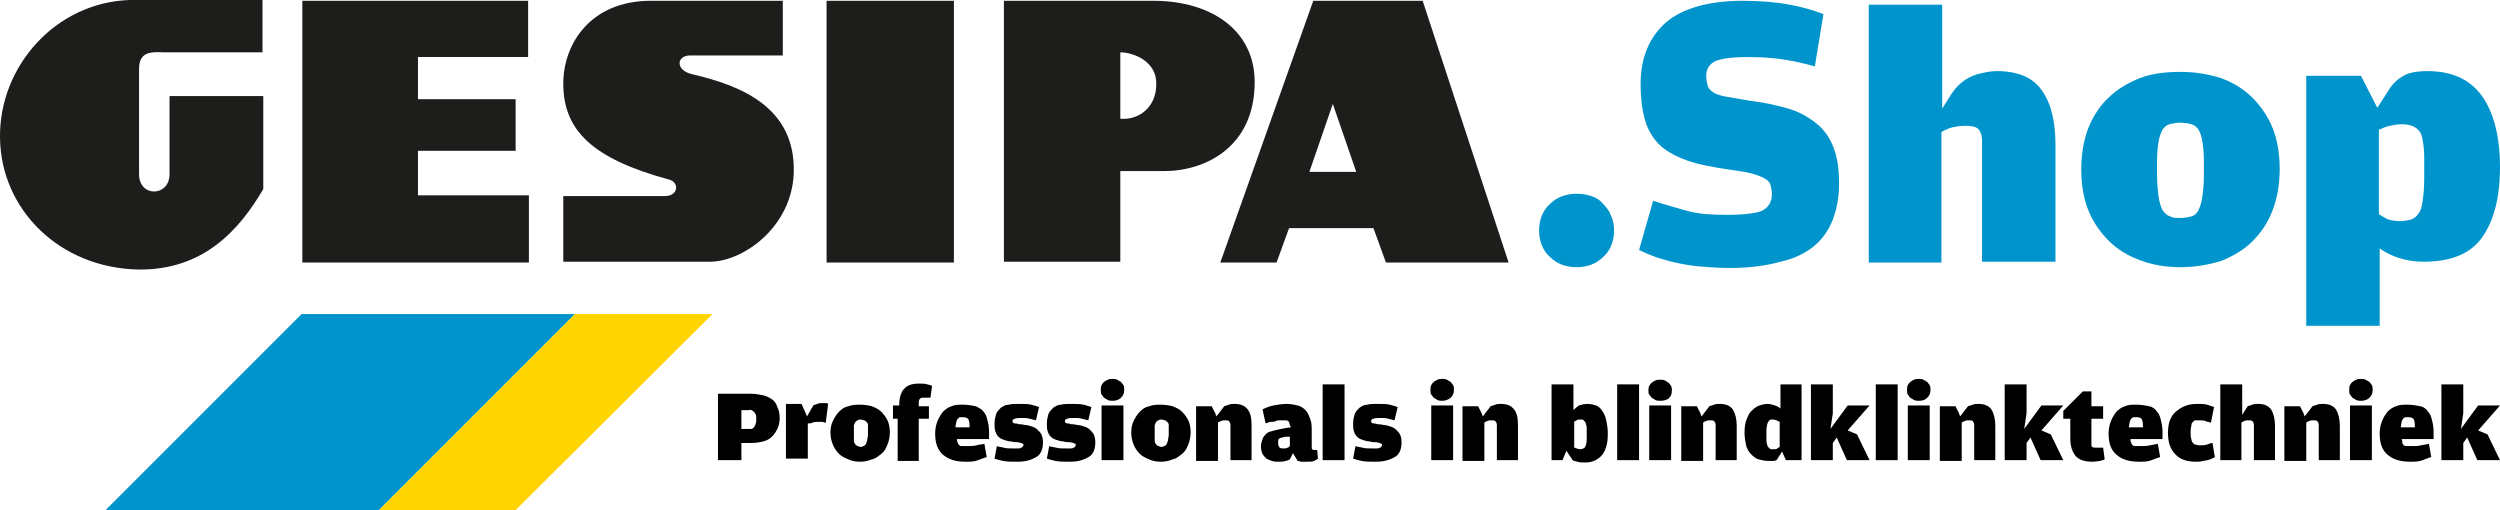 <?xml version="1.0" encoding="utf-8"?>
<!-- Generator: Adobe Illustrator 27.5.0, SVG Export Plug-In . SVG Version: 6.00 Build 0)  -->
<svg version="1.1" id="Ebene_1" xmlns="http://www.w3.org/2000/svg" xmlns:xlink="http://www.w3.org/1999/xlink" x="0px" y="0px"
	 viewBox="0 0 320 65.3" style="enable-background:new 0 0 320 65.3;" xml:space="preserve">
<style type="text/css">
	.st0{fill-rule:evenodd;clip-rule:evenodd;fill:#1D1D1B;}
	.st1{fill-rule:evenodd;clip-rule:evenodd;fill:#0094CC;}
	.st2{fill:#FFD400;}
	.st3{fill:#0094CC;}
</style>
<g>
	<g>
		<path class="st0" d="M105.8,0.1h16.3v33.5h-16.3V0.1z M83.3,0.1h16.9v7H88.3c-1.7,0-1.9,1.9,0.3,2.4c6,1.4,13.3,4.1,13,12.7
			c-0.3,7-6.6,11.3-10.7,11.3H72.1v-8.4h13c1.7,0,1.9-1.7,0.6-2.1c-10-2.7-13.6-6.4-13.6-12.3C72.1,5.6,75.6,0.1,83.3,0.1 M16.6,0
			h17v6.7H20.9c-1.7-0.1-3.1,0-3.1,2.1v13.5c0,3,3.9,2.9,3.9,0v-10h12v11.9c-3.1,5.3-7.7,10.4-16,10.3C7.7,34.3,0.1,26.9,0,17.6
			C-0.1,8.4,7.2,0.3,16.6,0 M38.6,0.1h29v7.2H53.5v5.4H66v6.6H53.5V25h14.2v8.6h-29V0.1z M128.6,0.1h19c7.6,0,13,3.9,13,10.4
			c0,8.3-6.3,11.4-11.6,11.4h-5.6v11.6h-14.9V0.1z M168.1,0.1h14l11,33.5h-15.7l-1.6-4.4H165l-1.6,4.4h-7.2L168.1,0.1z M167.6,22
			l3-8.7l3,8.7H167.6z M143.4,6.7c1.6,0,4.7,1.1,4.6,4.1c0,3-2.3,4.6-4.6,4.4V6.7z"/>
	</g>
</g>
<polygon class="st1" points="48.5,65.3 13.5,65.3 38.6,40.2 73.6,40.2 "/>
<polygon class="st2" points="73.6,40.2 48.5,65.3 66,65.3 91.2,40.2 "/>
<g>
	<path class="st3" d="M201.8,34.2c-1.3,0-2.5-0.4-3.4-1.3c-0.9-0.8-1.4-2-1.4-3.4c0-1.4,0.5-2.6,1.4-3.4c0.9-0.9,2.1-1.3,3.4-1.3
		c0.7,0,1.3,0.1,1.9,0.3c0.6,0.2,1.1,0.5,1.5,1c0.4,0.4,0.8,0.9,1,1.5c0.3,0.6,0.4,1.2,0.4,1.9c0,1.4-0.5,2.6-1.4,3.4
		C204.3,33.8,203.1,34.2,201.8,34.2z"/>
	<path class="st3" d="M221.4,34.3c-1.4,0-2.7-0.1-3.9-0.2c-1.1-0.1-2.2-0.3-3.1-0.5c-0.9-0.2-1.8-0.5-2.5-0.7
		c-0.8-0.3-1.5-0.6-2.1-0.9l1.8-6.3c1.5,0.5,3,0.9,4.4,1.3c1.4,0.4,3.1,0.5,5,0.5c2.2,0,3.7-0.2,4.5-0.5c0.8-0.4,1.3-1.1,1.3-2.1
		c0-0.5-0.1-1-0.2-1.3c-0.1-0.3-0.4-0.6-0.8-0.8c-0.4-0.2-0.9-0.4-1.6-0.6c-0.7-0.2-1.7-0.3-2.9-0.5c-2-0.3-3.7-0.6-5.2-1.1
		c-1.4-0.5-2.6-1.1-3.5-1.9c-0.9-0.8-1.6-1.9-2-3.2c-0.4-1.3-0.6-2.9-0.6-4.8c0-3.3,1.1-5.9,3.2-7.8c2.1-1.8,5.4-2.8,9.9-2.8
		c2.4,0,4.4,0.2,6,0.5c1.6,0.3,3,0.7,4.3,1.2l-1.1,6.7c-1.4-0.4-2.8-0.7-4.1-0.9c-1.3-0.2-2.8-0.3-4.5-0.3c-2,0-3.3,0.2-4.1,0.5
		c-0.8,0.4-1.2,1-1.2,1.9c0,0.5,0.1,1,0.2,1.3c0.1,0.4,0.4,0.6,0.8,0.9c0.4,0.2,1,0.4,1.7,0.5c0.7,0.1,1.7,0.3,2.9,0.5
		c1.8,0.2,3.5,0.6,4.9,1s2.6,1.1,3.6,1.9c1,0.8,1.7,1.8,2.2,3.1c0.5,1.3,0.7,2.8,0.7,4.6c0,1.8-0.3,3.3-0.8,4.6
		c-0.5,1.3-1.3,2.5-2.4,3.4s-2.5,1.6-4.3,2C226.1,34,224,34.3,221.4,34.3z"/>
	<path class="st3" d="M248.6,33.6h-9.4V0.6h9.4v13.3l1.2-1.9c0.8-1.2,1.9-2.1,3.3-2.5c0,0,0,0,0,0c0.8-0.2,1.6-0.4,2.5-0.4
		c2.6,0,4.6,0.8,5.7,2.4c1.2,1.6,1.8,4,1.8,7v15h-9.4V18.1c0-0.8-0.2-1.3-0.5-1.6c-0.3-0.3-0.9-0.4-1.6-0.4c-0.7,0-1.2,0.1-1.7,0.2
		c-0.4,0.1-0.9,0.3-1.4,0.6V33.6z"/>
	<path class="st3" d="M279.1,34.2c-1.9,0-3.6-0.3-5.2-0.9c-1.6-0.6-2.9-1.4-4-2.5c-1.1-1.1-2-2.4-2.6-3.9c-0.6-1.5-0.9-3.3-0.9-5.2
		c0-2,0.3-3.7,0.9-5.3c0.6-1.5,1.5-2.9,2.6-3.9c1.1-1.1,2.5-1.9,4-2.5c1.6-0.6,3.3-0.8,5.2-0.8c1.9,0,3.6,0.3,5.2,0.8
		c1.6,0.6,2.9,1.4,4,2.5c1.1,1.1,2,2.4,2.6,3.9c0.6,1.5,0.9,3.3,0.9,5.2c0,2-0.3,3.7-0.9,5.3s-1.5,2.9-2.6,4c-1.1,1.1-2.5,1.9-4,2.5
		C282.7,33.9,280.9,34.2,279.1,34.2z M279.1,27.9c0.5,0,1-0.1,1.4-0.2c0.4-0.1,0.7-0.4,0.9-0.8c0.2-0.4,0.4-1,0.5-1.7
		c0.1-0.7,0.2-1.7,0.2-2.9v-1.7c0-1-0.1-1.9-0.2-2.5c-0.1-0.7-0.3-1.2-0.5-1.5c-0.2-0.4-0.6-0.6-0.9-0.7c-0.4-0.1-0.9-0.2-1.4-0.2
		s-1,0.1-1.4,0.2c-0.4,0.1-0.7,0.4-0.9,0.7c-0.2,0.4-0.4,0.9-0.5,1.5c-0.1,0.6-0.2,1.5-0.2,2.5v1.7c0,1.2,0.1,2.1,0.2,2.9
		c0.1,0.7,0.3,1.3,0.5,1.7c0.3,0.4,0.6,0.7,1,0.8C278.1,27.9,278.5,27.9,279.1,27.9z"/>
	<path class="st3" d="M305.9,11.3c0.6-0.9,1.4-1.5,2.4-1.9c0,0,0,0,0,0c0.7-0.2,1.5-0.3,2.4-0.3c3.2,0,5.5,1.1,7,3.2
		c1.5,2.1,2.3,5.2,2.3,9.1c0,3.9-0.8,6.9-2.3,9s-4,3.1-7.5,3.1c-1.2,0-2.3-0.2-3.2-0.5c-0.9-0.3-1.7-0.7-2.4-1.2v9.9h-9.4v-32h7
		l2.1,4.1L305.9,11.3z M305.7,28.1c0.4,0.1,0.9,0.2,1.5,0.2c0.6,0,1-0.1,1.4-0.2c0.4-0.1,0.7-0.4,1-0.8c0.3-0.4,0.4-0.9,0.5-1.6
		c0.1-0.7,0.2-1.6,0.2-2.8v-2.8c0-0.9-0.1-1.6-0.2-2.2c-0.1-0.6-0.3-1-0.5-1.2s-0.5-0.5-0.9-0.6c-0.3-0.1-0.7-0.2-1.2-0.2
		c-0.6,0-1.1,0.1-1.6,0.2c-0.5,0.1-0.9,0.3-1.4,0.5v10.8C304.9,27.7,305.3,27.9,305.7,28.1z"/>
</g>
<g>
	<path d="M91.9,50.4h4.3c0.5,0,1,0.1,1.5,0.2c0.4,0.1,0.8,0.3,1.1,0.5c0.3,0.2,0.6,0.6,0.7,1c0.2,0.4,0.3,0.9,0.3,1.4
		c0,0.5-0.1,1-0.3,1.4c-0.2,0.4-0.4,0.7-0.7,1c-0.3,0.3-0.7,0.5-1.1,0.6s-0.9,0.2-1.5,0.2h-1.3v2.2h-3V50.4z M95.8,54.9
		c0.2,0,0.3,0,0.4,0c0.1,0,0.2-0.1,0.3-0.2s0.1-0.2,0.2-0.4s0.1-0.4,0.1-0.6v-0.2c0-0.2,0-0.4-0.1-0.5s-0.1-0.2-0.2-0.3
		c-0.1-0.1-0.2-0.1-0.3-0.2s-0.3,0-0.4,0h-0.9v2.4H95.8z"/>
	<path d="M104.1,51.9c0.1-0.1,0.3-0.1,0.5-0.2s0.4-0.1,0.6-0.1c0.2,0,0.3,0,0.5,0c0.1,0,0.2,0,0.3,0.1l-0.3,2.4
		c-0.1,0-0.2,0-0.4-0.1c-0.2,0-0.4,0-0.6,0c-0.2,0-0.5,0-0.7,0.1s-0.4,0.1-0.6,0.1v4.5h-2.8v-7h2l0.7,1.6L104.1,51.9z"/>
	<path d="M110.1,59.1c-0.6,0-1.1-0.1-1.5-0.3c-0.5-0.2-0.9-0.4-1.2-0.7s-0.6-0.7-0.8-1.2c-0.2-0.5-0.3-1-0.3-1.5
		c0-0.6,0.1-1.1,0.3-1.5s0.4-0.8,0.8-1.2s0.7-0.6,1.2-0.7c0.5-0.2,1-0.2,1.5-0.2c0.6,0,1.1,0.1,1.5,0.2c0.5,0.2,0.9,0.4,1.2,0.7
		c0.3,0.3,0.6,0.7,0.8,1.1s0.3,1,0.3,1.5c0,0.6-0.1,1.1-0.3,1.6c-0.2,0.5-0.4,0.9-0.8,1.2s-0.7,0.6-1.2,0.7
		C111.1,59,110.6,59.1,110.1,59.1z M110.1,57.2c0.2,0,0.3,0,0.4-0.1c0.1,0,0.2-0.1,0.3-0.2c0.1-0.1,0.1-0.3,0.2-0.5
		c0-0.2,0.1-0.5,0.1-0.8v-0.5c0-0.3,0-0.6,0-0.7c0-0.2-0.1-0.3-0.2-0.4s-0.2-0.2-0.3-0.2c-0.1,0-0.3-0.1-0.4-0.1
		c-0.2,0-0.3,0-0.4,0.1c-0.1,0-0.2,0.1-0.3,0.2c-0.1,0.1-0.1,0.3-0.2,0.4c0,0.2,0,0.4,0,0.7v0.5c0,0.3,0,0.6,0,0.8
		c0,0.2,0.1,0.4,0.2,0.5s0.2,0.2,0.3,0.2S109.9,57.2,110.1,57.2z"/>
	<path d="M114.3,53.5v-1.6h0.8c0-0.9,0.2-1.7,0.6-2.1c0.4-0.5,1.1-0.7,1.9-0.7c0.5,0,0.8,0,1.1,0.1c0.3,0.1,0.5,0.1,0.6,0.2
		l-0.2,1.5h-0.8c-0.2,0-0.4,0-0.5,0.1c-0.1,0.1-0.2,0.2-0.2,0.5v0.5h1.3v1.6h-1.3v5.4h-2.7v-5.4H114.3z"/>
	<path d="M122.6,56.7c0,0.1,0.1,0.2,0.2,0.3c0.1,0.1,0.2,0.1,0.4,0.1c0.2,0,0.3,0,0.6,0c0.4,0,0.8,0,1.2-0.1c0.3-0.1,0.7-0.1,1-0.2
		l0.3,1.7c-0.3,0.1-0.6,0.2-1.1,0.4s-1,0.2-1.6,0.2c-1.3,0-2.2-0.3-2.9-0.9c-0.7-0.6-1-1.5-1-2.7c0-0.6,0.1-1.1,0.3-1.6
		c0.2-0.5,0.4-0.8,0.7-1.2c0.3-0.3,0.7-0.6,1.1-0.7c0.4-0.2,0.9-0.2,1.5-0.2c0.6,0,1.1,0.1,1.6,0.2c0.4,0.2,0.8,0.4,1,0.7
		c0.3,0.3,0.4,0.7,0.5,1.1c0.1,0.4,0.2,0.9,0.2,1.5v0.9h-4.1C122.5,56.4,122.5,56.5,122.6,56.7z M124.1,54.7v-0.2
		c0-0.5-0.1-0.8-0.2-0.9s-0.3-0.2-0.6-0.2c-0.1,0-0.3,0-0.4,0c-0.1,0-0.2,0.1-0.3,0.2c-0.1,0.1-0.1,0.2-0.2,0.4
		c0,0.2-0.1,0.4-0.1,0.7H124.1z"/>
	<path d="M130.2,59.1c-0.7,0-1.3,0-1.8-0.1c-0.5-0.1-0.8-0.2-1.1-0.3l0.3-1.6c0.2,0.1,0.5,0.1,0.9,0.2c0.3,0.1,0.7,0.1,1.2,0.1
		c0.2,0,0.4,0,0.6,0s0.3,0,0.4-0.1c0.1,0,0.2-0.1,0.2-0.1c0-0.1,0.1-0.1,0.1-0.2c0-0.1,0-0.2-0.1-0.2s-0.1-0.1-0.2-0.1
		c-0.1,0-0.3-0.1-0.5-0.1s-0.5,0-0.8-0.1c-0.3,0-0.6-0.1-0.9-0.2c-0.3-0.1-0.5-0.2-0.7-0.4s-0.3-0.4-0.4-0.7c-0.1-0.3-0.1-0.6-0.1-1
		c0-0.5,0.1-0.8,0.2-1.2c0.1-0.3,0.4-0.6,0.6-0.8c0.3-0.2,0.6-0.4,1-0.4c0.4-0.1,0.8-0.1,1.3-0.1c0.6,0,1.2,0,1.6,0.1
		c0.4,0.1,0.7,0.2,1,0.3l-0.4,1.7c-0.3-0.1-0.5-0.1-0.8-0.2c-0.3-0.1-0.6-0.1-1-0.1c-0.4,0-0.7,0-0.9,0.1c-0.2,0-0.3,0.2-0.3,0.3
		c0,0.1,0,0.2,0.1,0.2c0,0,0.1,0.1,0.2,0.1c0.1,0,0.3,0,0.5,0.1c0.2,0,0.4,0,0.8,0.1c0.3,0,0.6,0.1,0.9,0.2c0.3,0.1,0.5,0.2,0.7,0.4
		c0.2,0.2,0.4,0.4,0.5,0.6s0.2,0.6,0.2,1c0,0.8-0.2,1.4-0.7,1.8C132,58.9,131.3,59.1,130.2,59.1z"/>
	<path d="M136.9,59.1c-0.7,0-1.3,0-1.8-0.1c-0.5-0.1-0.8-0.2-1.1-0.3l0.3-1.6c0.2,0.1,0.5,0.1,0.9,0.2c0.3,0.1,0.7,0.1,1.2,0.1
		c0.2,0,0.4,0,0.6,0s0.3,0,0.4-0.1c0.1,0,0.2-0.1,0.2-0.1c0-0.1,0.1-0.1,0.1-0.2c0-0.1,0-0.2-0.1-0.2s-0.1-0.1-0.2-0.1
		c-0.1,0-0.3-0.1-0.5-0.1s-0.5,0-0.8-0.1c-0.3,0-0.6-0.1-0.9-0.2c-0.3-0.1-0.5-0.2-0.7-0.4s-0.3-0.4-0.4-0.7c-0.1-0.3-0.1-0.6-0.1-1
		c0-0.5,0.1-0.8,0.2-1.2c0.1-0.3,0.4-0.6,0.6-0.8c0.3-0.2,0.6-0.4,1-0.4c0.4-0.1,0.8-0.1,1.3-0.1c0.6,0,1.2,0,1.6,0.1
		c0.4,0.1,0.7,0.2,1,0.3l-0.4,1.7c-0.3-0.1-0.5-0.1-0.8-0.2c-0.3-0.1-0.6-0.1-1-0.1c-0.4,0-0.7,0-0.9,0.1c-0.2,0-0.3,0.2-0.3,0.3
		c0,0.1,0,0.2,0.1,0.2c0,0,0.1,0.1,0.2,0.1c0.1,0,0.3,0,0.5,0.1c0.2,0,0.4,0,0.8,0.1c0.3,0,0.6,0.1,0.9,0.2c0.3,0.1,0.5,0.2,0.7,0.4
		c0.2,0.2,0.4,0.4,0.5,0.6s0.2,0.6,0.2,1c0,0.8-0.2,1.4-0.7,1.8C138.7,58.9,138,59.1,136.9,59.1z"/>
	<path d="M142.4,51.3c-0.2,0-0.4,0-0.6-0.1c-0.2-0.1-0.3-0.2-0.5-0.3c-0.1-0.1-0.2-0.3-0.3-0.4s-0.1-0.4-0.1-0.6
		c0-0.2,0-0.4,0.1-0.6s0.2-0.3,0.3-0.4c0.1-0.1,0.3-0.2,0.5-0.3s0.4-0.1,0.6-0.1s0.4,0,0.6,0.1c0.2,0.1,0.3,0.2,0.5,0.3
		c0.1,0.1,0.2,0.3,0.3,0.4s0.1,0.4,0.1,0.6c0,0.4-0.1,0.7-0.4,1C143.2,51.2,142.8,51.3,142.4,51.3z M141,51.9h2.8v7H141V51.9z"/>
	<path d="M148.6,59.1c-0.6,0-1.1-0.1-1.5-0.3c-0.5-0.2-0.9-0.4-1.2-0.7s-0.6-0.7-0.8-1.2c-0.2-0.5-0.3-1-0.3-1.5
		c0-0.6,0.1-1.1,0.3-1.5s0.4-0.8,0.8-1.2s0.7-0.6,1.2-0.7c0.5-0.2,1-0.2,1.5-0.2c0.6,0,1.1,0.1,1.5,0.2c0.5,0.2,0.9,0.4,1.2,0.7
		c0.3,0.3,0.6,0.7,0.8,1.1s0.3,1,0.3,1.5c0,0.6-0.1,1.1-0.3,1.6c-0.2,0.5-0.4,0.9-0.8,1.2s-0.7,0.6-1.2,0.7
		C149.6,59,149.1,59.1,148.6,59.1z M148.6,57.2c0.2,0,0.3,0,0.4-0.1c0.1,0,0.2-0.1,0.3-0.2c0.1-0.1,0.1-0.3,0.2-0.5
		c0-0.2,0.1-0.5,0.1-0.8v-0.5c0-0.3,0-0.6,0-0.7c0-0.2-0.1-0.3-0.2-0.4s-0.2-0.2-0.3-0.2c-0.1,0-0.3-0.1-0.4-0.1
		c-0.2,0-0.3,0-0.4,0.1c-0.1,0-0.2,0.1-0.3,0.2c-0.1,0.1-0.1,0.3-0.2,0.4c0,0.2,0,0.4,0,0.7v0.5c0,0.3,0,0.6,0,0.8
		c0,0.2,0.1,0.4,0.2,0.5s0.2,0.2,0.3,0.2S148.4,57.2,148.6,57.2z"/>
	<path d="M156.7,52c0.2-0.1,0.4-0.1,0.6-0.2c0.2-0.1,0.5-0.1,0.7-0.1c0.8,0,1.3,0.2,1.7,0.7s0.5,1.2,0.5,2.1v4.4h-2.7v-4.5
		c0-0.2-0.1-0.4-0.2-0.5c-0.1-0.1-0.3-0.1-0.5-0.1c-0.2,0-0.4,0-0.5,0.1c-0.1,0-0.3,0.1-0.4,0.2v4.9h-2.8v-7h2
		c0.1,0.2,0.2,0.4,0.3,0.6c0.1,0.2,0.2,0.3,0.2,0.5c0.1,0.1,0.1,0.2,0.1,0.2L156.7,52z"/>
	<path d="M165.1,54.5c0-0.3-0.1-0.5-0.2-0.6s-0.3-0.1-0.6-0.1c-0.2,0-0.3,0-0.5,0c-0.2,0-0.3,0-0.5,0.1s-0.4,0.1-0.6,0.1
		s-0.4,0.1-0.7,0.2l-0.4-1.8c0.4-0.2,0.9-0.4,1.4-0.5c0.5-0.1,1.1-0.2,1.7-0.2c0.5,0,1,0.1,1.4,0.2c0.4,0.1,0.7,0.3,1,0.6
		c0.3,0.3,0.4,0.6,0.6,1.1s0.2,1,0.2,1.6v2c0,0.2,0,0.3,0.1,0.3c0,0.1,0.1,0.1,0.3,0.1h0.3l0.1,1.1c-0.1,0.1-0.3,0.2-0.5,0.3
		c-0.2,0.1-0.6,0.1-1,0.1c-0.2,0-0.5,0-0.6,0c-0.2,0-0.3-0.1-0.5-0.1l-0.6-1l-0.4,0.8c-0.2,0.1-0.4,0.2-0.6,0.2
		c-0.2,0.1-0.5,0.1-0.9,0.1c-0.3,0-0.5,0-0.8-0.1c-0.3-0.1-0.5-0.2-0.7-0.3c-0.2-0.2-0.4-0.4-0.5-0.6c-0.1-0.2-0.2-0.6-0.2-0.9
		c0-0.4,0.1-0.7,0.2-1c0.1-0.3,0.3-0.5,0.5-0.7s0.6-0.3,1-0.4c0.4-0.1,0.9-0.2,1.4-0.3l0.7-0.1V54.5z M165.1,55.9
		C165.1,55.9,165,55.9,165.1,55.9c-0.2,0-0.2,0-0.3,0c-0.1,0-0.2,0-0.3,0c-0.3,0.1-0.5,0.1-0.7,0.2s-0.2,0.3-0.2,0.5v0.1
		c0,0.3,0.1,0.5,0.2,0.6c0.1,0.1,0.3,0.1,0.5,0.1c0.2,0,0.4,0,0.5-0.1c0.1,0,0.2-0.1,0.3-0.2V55.9z"/>
	<path d="M169.3,49.2h2.8v9.7h-2.8V49.2z"/>
	<path d="M176.1,59.1c-0.7,0-1.3,0-1.8-0.1c-0.5-0.1-0.8-0.2-1.1-0.3l0.3-1.6c0.2,0.1,0.5,0.1,0.9,0.2c0.3,0.1,0.7,0.1,1.2,0.1
		c0.2,0,0.4,0,0.6,0s0.3,0,0.4-0.1c0.1,0,0.2-0.1,0.2-0.1c0-0.1,0.1-0.1,0.1-0.2c0-0.1,0-0.2-0.1-0.2s-0.1-0.1-0.2-0.1
		c-0.1,0-0.3-0.1-0.5-0.1s-0.5,0-0.8-0.1c-0.3,0-0.6-0.1-0.9-0.2c-0.3-0.1-0.5-0.2-0.7-0.4s-0.3-0.4-0.4-0.7c-0.1-0.3-0.1-0.6-0.1-1
		c0-0.5,0.1-0.8,0.2-1.2c0.1-0.3,0.4-0.6,0.6-0.8c0.3-0.2,0.6-0.4,1-0.4c0.4-0.1,0.8-0.1,1.3-0.1c0.6,0,1.2,0,1.6,0.1
		c0.4,0.1,0.7,0.2,1,0.3l-0.4,1.7c-0.3-0.1-0.5-0.1-0.8-0.2c-0.3-0.1-0.6-0.1-1-0.1c-0.4,0-0.7,0-0.9,0.1c-0.2,0-0.3,0.2-0.3,0.3
		c0,0.1,0,0.2,0.1,0.2c0,0,0.1,0.1,0.2,0.1c0.1,0,0.3,0,0.5,0.1c0.2,0,0.4,0,0.8,0.1c0.3,0,0.6,0.1,0.9,0.2c0.3,0.1,0.5,0.2,0.7,0.4
		c0.2,0.2,0.4,0.4,0.5,0.6s0.2,0.6,0.2,1c0,0.8-0.2,1.4-0.7,1.8C177.9,58.9,177.1,59.1,176.1,59.1z"/>
	<path d="M184.6,51.3c-0.2,0-0.4,0-0.6-0.1c-0.2-0.1-0.3-0.2-0.5-0.3c-0.1-0.1-0.2-0.3-0.3-0.4s-0.1-0.4-0.1-0.6
		c0-0.2,0-0.4,0.1-0.6s0.2-0.3,0.3-0.4c0.1-0.1,0.3-0.2,0.5-0.3s0.4-0.1,0.6-0.1s0.4,0,0.6,0.1c0.2,0.1,0.3,0.2,0.5,0.3
		c0.1,0.1,0.2,0.3,0.3,0.4s0.1,0.4,0.1,0.6c0,0.4-0.1,0.7-0.4,1C185.3,51.2,185,51.3,184.6,51.3z M183.2,51.9h2.8v7h-2.8V51.9z"/>
	<path d="M190.8,52c0.2-0.1,0.4-0.1,0.6-0.2c0.2-0.1,0.5-0.1,0.7-0.1c0.8,0,1.3,0.2,1.7,0.7s0.5,1.2,0.5,2.1v4.4h-2.7v-4.5
		c0-0.2-0.1-0.4-0.2-0.5c-0.1-0.1-0.3-0.1-0.5-0.1c-0.2,0-0.4,0-0.5,0.1c-0.1,0-0.3,0.1-0.4,0.2v4.9h-2.8v-7h2
		c0.1,0.2,0.2,0.4,0.3,0.6c0.1,0.2,0.2,0.3,0.2,0.5c0.1,0.1,0.1,0.2,0.1,0.2L190.8,52z"/>
	<path d="M200,58.9h-1.4v-9.7h2.8v3.3c0.2-0.2,0.4-0.4,0.7-0.6c0.3-0.1,0.7-0.2,1.1-0.2c0.4,0,0.8,0.1,1.1,0.2
		c0.3,0.1,0.6,0.4,0.8,0.7c0.2,0.3,0.4,0.7,0.5,1.2c0.1,0.5,0.2,1,0.2,1.7c0,1.2-0.2,2-0.7,2.7c-0.5,0.6-1.2,1-2.2,1
		c-0.4,0-0.7,0-1-0.1s-0.5-0.1-0.6-0.2l-0.8-1.2L200,58.9z M201.4,57.2c0.1,0.1,0.2,0.1,0.4,0.2c0.1,0,0.3,0.1,0.4,0.1
		c0.3,0,0.6-0.1,0.7-0.3c0.1-0.2,0.2-0.5,0.2-1V55c0-0.3,0-0.5-0.1-0.7c0-0.2-0.1-0.3-0.2-0.4s-0.2-0.2-0.2-0.2c-0.1,0-0.2,0-0.3,0
		c-0.2,0-0.4,0-0.5,0.1s-0.3,0.1-0.3,0.2V57.2z"/>
	<path d="M207,49.2h2.8v9.7H207V49.2z"/>
	<path d="M212.5,51.3c-0.2,0-0.4,0-0.6-0.1c-0.2-0.1-0.3-0.2-0.5-0.3c-0.1-0.1-0.2-0.3-0.3-0.4S211,50.2,211,50c0-0.2,0-0.4,0.1-0.6
		s0.2-0.3,0.3-0.4c0.1-0.1,0.3-0.2,0.5-0.3s0.4-0.1,0.6-0.1c0.2,0,0.4,0,0.6,0.1s0.3,0.2,0.5,0.3c0.1,0.1,0.2,0.3,0.3,0.4
		c0.1,0.2,0.1,0.4,0.1,0.6c0,0.4-0.1,0.7-0.4,1C213.3,51.2,213,51.3,212.5,51.3z M211.1,51.9h2.8v7h-2.8V51.9z"/>
	<path d="M218.8,52c0.2-0.1,0.4-0.1,0.6-0.2c0.2-0.1,0.5-0.1,0.7-0.1c0.8,0,1.3,0.2,1.7,0.7c0.3,0.5,0.5,1.2,0.5,2.1v4.4h-2.7v-4.5
		c0-0.2-0.1-0.4-0.2-0.5c-0.1-0.1-0.3-0.1-0.5-0.1c-0.2,0-0.4,0-0.5,0.1c-0.1,0-0.3,0.1-0.4,0.2v4.9h-2.8v-7h2
		c0.1,0.2,0.2,0.4,0.3,0.6c0.1,0.2,0.2,0.3,0.2,0.5c0.1,0.1,0.1,0.2,0.1,0.2L218.8,52z"/>
	<path d="M227.8,49.2h2.8v9.7h-2l-0.5-1.1l-0.7,1.1c-0.1,0-0.2,0.1-0.4,0.1c-0.2,0-0.4,0-0.6,0c-0.5,0-0.9-0.1-1.3-0.2
		c-0.4-0.1-0.7-0.4-1-0.7s-0.5-0.7-0.6-1.1c-0.1-0.5-0.2-1-0.2-1.6c0-0.8,0.1-1.4,0.3-1.8c0.2-0.5,0.4-0.9,0.7-1.1
		c0.3-0.3,0.6-0.5,0.9-0.6c0.3-0.1,0.7-0.2,1-0.2c0.4,0,0.7,0.1,1,0.2c0.3,0.1,0.5,0.2,0.7,0.4V49.2z M227.8,54
		c-0.1-0.1-0.3-0.1-0.4-0.2c-0.1,0-0.3-0.1-0.4-0.1c-0.1,0-0.2,0-0.3,0c-0.1,0-0.2,0.1-0.3,0.2c-0.1,0.1-0.1,0.2-0.2,0.4
		c0,0.2-0.1,0.4-0.1,0.7v1.2c0,0.3,0,0.5,0.1,0.7c0,0.2,0.1,0.3,0.2,0.4c0.1,0.1,0.2,0.2,0.3,0.2c0.1,0,0.2,0,0.4,0
		c0.2,0,0.3,0,0.4-0.1c0.1-0.1,0.2-0.1,0.3-0.2V54z"/>
	<path d="M234.6,58.9h-2.8v-9.7h2.8v3.7l-0.3,2l2.2-3h2.8l-2.8,3.2l1.2,0.5l1.6,3.3h-2.9l-1.3-2.9l-0.5,0.7V58.9z"/>
	<path d="M240.1,49.2h2.8v9.7h-2.8V49.2z"/>
	<path d="M245.6,51.3c-0.2,0-0.4,0-0.6-0.1c-0.2-0.1-0.3-0.2-0.5-0.3c-0.1-0.1-0.2-0.3-0.3-0.4s-0.1-0.4-0.1-0.6
		c0-0.2,0-0.4,0.1-0.6s0.2-0.3,0.3-0.4c0.1-0.1,0.3-0.2,0.5-0.3s0.4-0.1,0.6-0.1c0.2,0,0.4,0,0.6,0.1s0.3,0.2,0.5,0.3
		c0.1,0.1,0.2,0.3,0.3,0.4c0.1,0.2,0.1,0.4,0.1,0.6c0,0.4-0.1,0.7-0.4,1C246.4,51.2,246.1,51.3,245.6,51.3z M244.2,51.9h2.8v7h-2.8
		V51.9z"/>
	<path d="M251.9,52c0.2-0.1,0.4-0.1,0.6-0.2c0.2-0.1,0.5-0.1,0.7-0.1c0.8,0,1.3,0.2,1.7,0.7c0.3,0.5,0.5,1.2,0.5,2.1v4.4h-2.7v-4.5
		c0-0.2-0.1-0.4-0.2-0.5c-0.1-0.1-0.3-0.1-0.5-0.1c-0.2,0-0.4,0-0.5,0.1c-0.1,0-0.3,0.1-0.4,0.2v4.9h-2.8v-7h2
		c0.1,0.2,0.2,0.4,0.3,0.6c0.1,0.2,0.2,0.3,0.2,0.5c0.1,0.1,0.1,0.2,0.1,0.2L251.9,52z"/>
	<path d="M259.4,58.9h-2.8v-9.7h2.8v3.7l-0.3,2l2.2-3h2.8l-2.8,3.2l1.2,0.5l1.6,3.3h-2.9l-1.3-2.9l-0.5,0.7V58.9z"/>
	<path d="M267.8,59.1c-0.9,0-1.6-0.2-2.1-0.7c-0.4-0.5-0.7-1.2-0.7-2.2v-2.6h-0.9v-1l2.5-2.5h1.1v1.9h1.5v1.6h-1.5v3.1
		c0,0.3,0,0.5,0.1,0.5c0.1,0.1,0.3,0.1,0.5,0.1h0.9l0.2,1.5c-0.1,0.1-0.4,0.1-0.6,0.2C268.6,59,268.2,59.1,267.8,59.1z"/>
	<path d="M272.8,56.7c0,0.1,0.1,0.2,0.2,0.3c0.1,0.1,0.2,0.1,0.4,0.1c0.2,0,0.3,0,0.6,0c0.4,0,0.8,0,1.2-0.1s0.7-0.1,1-0.2l0.3,1.7
		c-0.3,0.1-0.6,0.2-1.1,0.4s-1,0.2-1.6,0.2c-1.3,0-2.2-0.3-2.9-0.9c-0.7-0.6-1-1.5-1-2.7c0-0.6,0.1-1.1,0.3-1.6s0.4-0.8,0.7-1.2
		c0.3-0.3,0.7-0.6,1.1-0.7c0.4-0.2,0.9-0.2,1.5-0.2c0.6,0,1.1,0.1,1.6,0.2s0.8,0.4,1,0.7c0.3,0.3,0.4,0.7,0.5,1.1
		c0.1,0.4,0.2,0.9,0.2,1.5v0.9h-4.1C272.7,56.4,272.7,56.5,272.8,56.7z M274.3,54.7v-0.2c0-0.5-0.1-0.8-0.2-0.9
		c-0.1-0.1-0.3-0.2-0.6-0.2c-0.1,0-0.3,0-0.4,0c-0.1,0-0.2,0.1-0.3,0.2c-0.1,0.1-0.1,0.2-0.2,0.4c0,0.2-0.1,0.4-0.1,0.7H274.3z"/>
	<path d="M281.1,59.1c-1.2,0-2.1-0.3-2.7-1c-0.6-0.6-0.9-1.5-0.9-2.7c0-1.2,0.3-2.1,1-2.7s1.5-1,2.7-1c0.5,0,1,0,1.3,0.1
		c0.3,0.1,0.6,0.2,0.9,0.3l-0.4,2c-0.3-0.1-0.5-0.1-0.7-0.2c-0.2-0.1-0.5-0.1-0.8-0.1c-0.2,0-0.3,0-0.5,0c-0.1,0-0.2,0.1-0.3,0.2
		c-0.1,0.1-0.2,0.2-0.2,0.4c0,0.2-0.1,0.4-0.1,0.7v0.3c0,0.3,0,0.6,0.1,0.8c0,0.2,0.1,0.4,0.2,0.5c0.1,0.1,0.2,0.2,0.3,0.2
		c0.1,0,0.3,0.1,0.5,0.1c0.4,0,0.7,0,1-0.1c0.3-0.1,0.5-0.2,0.7-0.2l0.3,1.8c-0.1,0.1-0.2,0.1-0.4,0.2c-0.1,0.1-0.3,0.1-0.5,0.2
		c-0.2,0-0.4,0.1-0.6,0.1C281.6,59.1,281.4,59.1,281.1,59.1z"/>
	<path d="M287,58.9h-2.8v-9.7h2.8v3.9l0.7-1.1c0.2-0.1,0.4-0.1,0.6-0.2c0.2-0.1,0.5-0.1,0.7-0.1c0.8,0,1.3,0.2,1.7,0.7
		c0.3,0.5,0.5,1.2,0.5,2.1v4.4h-2.7v-4.5c0-0.2-0.1-0.4-0.2-0.5c-0.1-0.1-0.3-0.1-0.5-0.1c-0.2,0-0.4,0-0.5,0.1
		c-0.1,0-0.3,0.1-0.4,0.2V58.9z"/>
	<path d="M296,52c0.2-0.1,0.4-0.1,0.6-0.2c0.2-0.1,0.5-0.1,0.7-0.1c0.8,0,1.3,0.2,1.7,0.7c0.3,0.5,0.5,1.2,0.5,2.1v4.4h-2.7v-4.5
		c0-0.2-0.1-0.4-0.2-0.5c-0.1-0.1-0.3-0.1-0.5-0.1c-0.2,0-0.4,0-0.5,0.1c-0.1,0-0.3,0.1-0.4,0.2v4.9h-2.8v-7h2
		c0.1,0.2,0.2,0.4,0.3,0.6c0.1,0.2,0.2,0.3,0.2,0.5c0.1,0.1,0.1,0.2,0.1,0.2L296,52z"/>
	<path d="M302.2,51.3c-0.2,0-0.4,0-0.6-0.1c-0.2-0.1-0.3-0.2-0.5-0.3c-0.1-0.1-0.2-0.3-0.3-0.4s-0.1-0.4-0.1-0.6
		c0-0.2,0-0.4,0.1-0.6s0.2-0.3,0.3-0.4c0.1-0.1,0.3-0.2,0.5-0.3s0.4-0.1,0.6-0.1c0.2,0,0.4,0,0.6,0.1s0.3,0.2,0.5,0.3
		c0.1,0.1,0.2,0.3,0.3,0.4c0.1,0.2,0.1,0.4,0.1,0.6c0,0.4-0.1,0.7-0.4,1C303,51.2,302.6,51.3,302.2,51.3z M300.8,51.9h2.8v7h-2.8
		V51.9z"/>
	<path d="M307.5,56.7c0,0.1,0.1,0.2,0.2,0.3c0.1,0.1,0.2,0.1,0.4,0.1c0.2,0,0.3,0,0.6,0c0.4,0,0.8,0,1.2-0.1s0.7-0.1,1-0.2l0.3,1.7
		c-0.3,0.1-0.6,0.2-1.1,0.4s-1,0.2-1.6,0.2c-1.3,0-2.2-0.3-2.9-0.9c-0.7-0.6-1-1.5-1-2.7c0-0.6,0.1-1.1,0.3-1.6s0.4-0.8,0.7-1.2
		c0.3-0.3,0.7-0.6,1.1-0.7c0.4-0.2,0.9-0.2,1.5-0.2c0.6,0,1.1,0.1,1.6,0.2s0.8,0.4,1,0.7c0.3,0.3,0.4,0.7,0.5,1.1
		c0.1,0.4,0.2,0.9,0.2,1.5v0.9h-4.1C307.5,56.4,307.5,56.5,307.5,56.7z M309.1,54.7v-0.2c0-0.5-0.1-0.8-0.2-0.9
		c-0.1-0.1-0.3-0.2-0.6-0.2c-0.1,0-0.3,0-0.4,0c-0.1,0-0.2,0.1-0.3,0.2c-0.1,0.1-0.1,0.2-0.2,0.4c0,0.2-0.1,0.4-0.1,0.7H309.1z"/>
	<path d="M315.3,58.9h-2.8v-9.7h2.8v3.7l-0.3,2l2.2-3h2.8l-2.8,3.2l1.2,0.5l1.6,3.3h-2.9l-1.3-2.9l-0.5,0.7V58.9z"/>
</g>
</svg>
